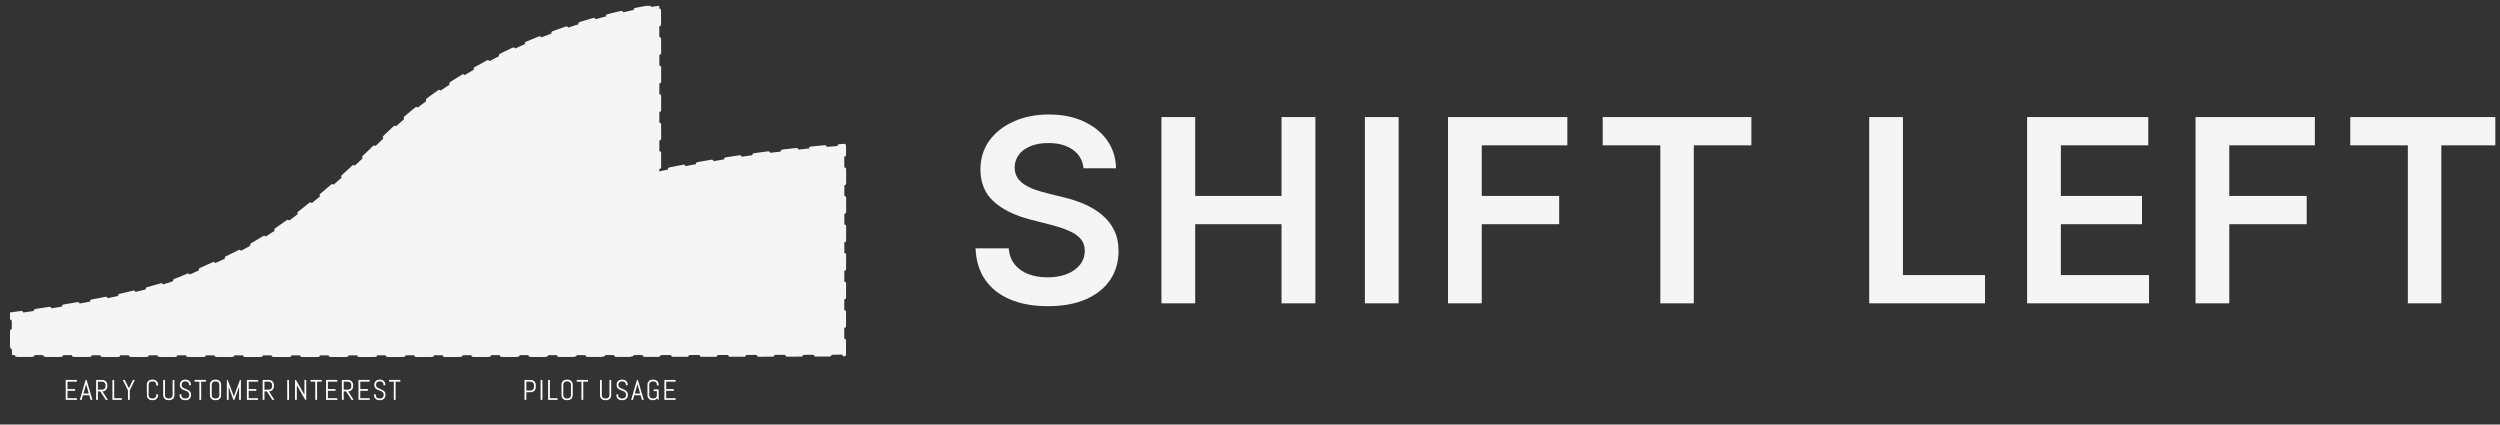 <svg width="212" height="36" viewBox="0 0 212 36" fill="none" xmlns="http://www.w3.org/2000/svg">
<rect x="0" y="0" width="212" height="36" fill="#333333" stroke="none"/>
<g clip-path="url(#clip0_521_2821)">
<path d="M91.883 14.268C91.811 13.594 91.508 13.07 90.973 12.694C90.443 12.319 89.754 12.131 88.905 12.131C88.309 12.131 87.797 12.221 87.37 12.401C86.943 12.581 86.617 12.825 86.39 13.134C86.164 13.443 86.048 13.795 86.043 14.191C86.043 14.52 86.118 14.806 86.267 15.047C86.421 15.289 86.629 15.495 86.892 15.664C87.154 15.829 87.445 15.968 87.763 16.081C88.082 16.194 88.404 16.289 88.728 16.366L90.209 16.737C90.806 16.875 91.379 17.063 91.929 17.3C92.485 17.536 92.981 17.835 93.418 18.195C93.861 18.555 94.21 18.989 94.467 19.498C94.725 20.008 94.853 20.604 94.853 21.288C94.853 22.214 94.617 23.029 94.143 23.734C93.67 24.433 92.986 24.981 92.091 25.377C91.202 25.768 90.124 25.963 88.859 25.963C87.63 25.963 86.563 25.773 85.657 25.392C84.757 25.012 84.053 24.456 83.544 23.726C83.04 22.996 82.767 22.106 82.726 21.057H85.542C85.583 21.607 85.753 22.065 86.051 22.43C86.349 22.795 86.737 23.068 87.216 23.248C87.699 23.428 88.239 23.518 88.836 23.518C89.458 23.518 90.003 23.425 90.471 23.24C90.945 23.05 91.315 22.788 91.582 22.453C91.85 22.114 91.986 21.718 91.991 21.265C91.986 20.854 91.865 20.514 91.629 20.247C91.392 19.974 91.06 19.748 90.633 19.568C90.212 19.383 89.718 19.218 89.152 19.074L87.355 18.611C86.053 18.277 85.025 17.77 84.269 17.092C83.518 16.407 83.142 15.5 83.142 14.368C83.142 13.437 83.394 12.622 83.898 11.923C84.408 11.223 85.099 10.681 85.974 10.295C86.848 9.904 87.838 9.709 88.944 9.709C90.065 9.709 91.047 9.904 91.891 10.295C92.739 10.681 93.405 11.218 93.889 11.907C94.372 12.591 94.622 13.378 94.637 14.268H91.883ZM98.491 25.724V9.925H101.353V16.613H108.674V9.925H111.544V25.724H108.674V19.012H101.353V25.724H98.491ZM118.605 9.925V25.724H115.743V9.925H118.605ZM122.791 25.724V9.925H132.912V12.324H125.653V16.613H132.218V19.012H125.653V25.724H122.791ZM135.911 12.324V9.925H148.517V12.324H143.634V25.724H140.795V12.324H135.911ZM158.508 25.724V9.925H161.37V23.325H168.329V25.724H158.508ZM171.899 25.724V9.925H182.175V12.324H174.761V16.613H181.642V19.012H174.761V23.325H182.237V25.724H171.899ZM186.181 25.724V9.925H196.302V12.324H189.043V16.613H195.608V19.012H189.043V25.724H186.181ZM199.302 12.324V9.925H211.907V12.324H207.024V25.724H204.185V12.324H199.302Z" fill="#F5F5F5"/>
<path d="M5.573 33.91V32.22H6.524V32.365H5.725V32.993H6.372V33.138H5.725V33.765H6.524V33.91H5.573ZM7.57 33.517H7.035L6.924 33.91H6.766L7.261 32.22H7.341L7.838 33.91H7.682L7.57 33.517ZM7.076 33.371H7.53L7.307 32.593L7.302 32.53L7.297 32.593L7.076 33.371ZM8.97 33.91L8.512 33.189H8.303V33.91H8.151V32.22H8.687C8.745 32.22 8.799 32.231 8.849 32.253C8.899 32.274 8.943 32.304 8.981 32.341C9.019 32.379 9.048 32.423 9.069 32.475C9.091 32.525 9.102 32.579 9.102 32.636V32.773C9.102 32.83 9.091 32.884 9.069 32.935C9.048 32.986 9.019 33.03 8.981 33.068C8.943 33.105 8.899 33.135 8.849 33.157C8.799 33.178 8.745 33.189 8.687 33.189L9.146 33.91H8.97ZM8.95 32.636C8.95 32.598 8.943 32.563 8.929 32.531C8.915 32.498 8.896 32.469 8.871 32.445C8.847 32.42 8.818 32.4 8.785 32.386C8.753 32.372 8.718 32.365 8.68 32.365H8.303V33.044H8.68C8.718 33.044 8.753 33.037 8.785 33.023C8.818 33.008 8.847 32.989 8.871 32.965C8.896 32.94 8.915 32.911 8.929 32.879C8.943 32.846 8.95 32.81 8.95 32.773V32.636ZM9.533 33.91V32.22H9.685V33.765H10.332V33.91H9.533ZM11.004 33.102V33.91H10.852V33.104L10.415 32.22H10.579L10.927 32.922L11.274 32.22H11.438L11.004 33.102ZM13.404 33.519C13.404 33.576 13.393 33.63 13.371 33.68C13.35 33.731 13.32 33.775 13.282 33.812C13.245 33.85 13.201 33.88 13.15 33.902C13.1 33.923 13.046 33.934 12.989 33.934H12.869C12.811 33.934 12.757 33.923 12.706 33.902C12.656 33.88 12.612 33.85 12.574 33.812C12.536 33.775 12.507 33.731 12.485 33.68C12.463 33.63 12.453 33.576 12.453 33.519V32.611C12.453 32.554 12.463 32.5 12.485 32.45C12.507 32.4 12.536 32.356 12.574 32.318C12.612 32.28 12.656 32.251 12.706 32.23C12.757 32.208 12.811 32.197 12.869 32.197H12.989C13.046 32.197 13.1 32.208 13.15 32.23C13.201 32.251 13.245 32.28 13.282 32.318C13.32 32.356 13.35 32.4 13.371 32.45C13.393 32.5 13.404 32.554 13.404 32.611V32.68L13.252 32.703V32.611C13.252 32.574 13.245 32.539 13.231 32.506C13.216 32.473 13.197 32.445 13.173 32.42C13.148 32.396 13.12 32.377 13.087 32.363C13.055 32.349 13.02 32.341 12.982 32.341H12.876C12.838 32.341 12.803 32.349 12.77 32.363C12.738 32.377 12.709 32.396 12.684 32.42C12.659 32.445 12.64 32.473 12.626 32.506C12.612 32.539 12.605 32.574 12.605 32.611V33.519C12.605 33.557 12.612 33.592 12.626 33.625C12.64 33.657 12.659 33.686 12.684 33.711C12.709 33.735 12.738 33.755 12.77 33.769C12.803 33.783 12.838 33.79 12.876 33.79H12.982C13.02 33.79 13.055 33.783 13.087 33.769C13.12 33.755 13.148 33.735 13.173 33.711C13.197 33.686 13.216 33.657 13.231 33.625C13.245 33.592 13.252 33.557 13.252 33.519V33.427L13.404 33.452V33.519ZM14.79 33.519C14.79 33.576 14.779 33.63 14.757 33.68C14.736 33.731 14.707 33.775 14.669 33.812C14.631 33.85 14.587 33.88 14.537 33.902C14.487 33.923 14.433 33.934 14.376 33.934H14.255C14.198 33.934 14.144 33.923 14.093 33.902C14.042 33.88 13.998 33.85 13.961 33.812C13.923 33.775 13.893 33.731 13.871 33.68C13.85 33.63 13.839 33.576 13.839 33.519V32.22H13.991V33.519C13.991 33.557 13.998 33.592 14.012 33.625C14.027 33.657 14.046 33.686 14.07 33.711C14.095 33.735 14.124 33.755 14.156 33.769C14.189 33.783 14.225 33.79 14.262 33.79H14.368C14.406 33.79 14.441 33.783 14.473 33.769C14.506 33.755 14.535 33.735 14.559 33.711C14.584 33.686 14.603 33.657 14.617 33.625C14.631 33.592 14.638 33.557 14.638 33.519V32.22H14.79V33.519ZM16.2 33.519C16.2 33.576 16.189 33.63 16.165 33.68C16.142 33.731 16.111 33.775 16.072 33.812C16.033 33.85 15.988 33.88 15.936 33.902C15.885 33.923 15.831 33.934 15.774 33.934H15.652C15.595 33.934 15.54 33.923 15.489 33.902C15.438 33.88 15.392 33.85 15.353 33.812C15.315 33.775 15.284 33.731 15.26 33.68C15.237 33.63 15.226 33.576 15.226 33.519V33.452L15.378 33.427V33.519C15.378 33.557 15.385 33.592 15.4 33.625C15.416 33.657 15.437 33.686 15.463 33.711C15.489 33.735 15.518 33.755 15.552 33.769C15.587 33.783 15.623 33.79 15.661 33.79H15.767C15.804 33.79 15.84 33.783 15.874 33.769C15.908 33.755 15.938 33.735 15.963 33.711C15.989 33.686 16.01 33.657 16.025 33.625C16.041 33.592 16.048 33.557 16.048 33.519V33.468C16.048 33.41 16.037 33.362 16.014 33.323C15.991 33.285 15.961 33.252 15.923 33.225C15.886 33.198 15.843 33.175 15.795 33.156C15.748 33.137 15.699 33.118 15.649 33.099C15.598 33.08 15.549 33.06 15.502 33.037C15.454 33.014 15.412 32.986 15.374 32.952C15.336 32.917 15.306 32.875 15.284 32.826C15.261 32.776 15.249 32.715 15.249 32.643V32.611C15.249 32.554 15.26 32.5 15.281 32.45C15.303 32.4 15.333 32.356 15.371 32.318C15.408 32.28 15.452 32.251 15.503 32.23C15.554 32.208 15.608 32.197 15.665 32.197H15.774C15.831 32.197 15.885 32.208 15.935 32.23C15.986 32.251 16.029 32.28 16.067 32.318C16.105 32.356 16.134 32.4 16.156 32.45C16.178 32.5 16.189 32.554 16.189 32.611V32.655L16.037 32.68V32.611C16.037 32.574 16.029 32.539 16.015 32.506C16.001 32.473 15.982 32.445 15.958 32.42C15.933 32.396 15.905 32.377 15.872 32.363C15.839 32.349 15.804 32.341 15.767 32.341H15.672C15.635 32.341 15.599 32.349 15.566 32.363C15.534 32.377 15.505 32.396 15.48 32.42C15.456 32.445 15.437 32.473 15.422 32.506C15.408 32.539 15.401 32.574 15.401 32.611V32.643C15.401 32.697 15.413 32.743 15.435 32.78C15.458 32.817 15.489 32.849 15.526 32.875C15.564 32.901 15.606 32.924 15.653 32.944C15.701 32.963 15.751 32.982 15.801 33.003C15.851 33.022 15.9 33.044 15.947 33.069C15.995 33.092 16.038 33.122 16.076 33.157C16.113 33.192 16.143 33.234 16.166 33.284C16.189 33.335 16.2 33.396 16.2 33.468V33.519ZM17.059 32.365V33.91H16.907V32.365H16.504V32.22H17.462V32.365H17.059ZM18.752 33.519C18.752 33.576 18.741 33.63 18.719 33.68C18.698 33.731 18.668 33.775 18.631 33.812C18.593 33.85 18.549 33.88 18.498 33.902C18.448 33.923 18.394 33.934 18.337 33.934H18.217C18.159 33.934 18.105 33.923 18.054 33.902C18.004 33.88 17.96 33.85 17.922 33.812C17.884 33.775 17.855 33.731 17.833 33.68C17.811 33.63 17.801 33.576 17.801 33.519V32.611C17.801 32.554 17.811 32.5 17.833 32.45C17.855 32.4 17.884 32.356 17.922 32.318C17.96 32.28 18.004 32.251 18.054 32.23C18.105 32.208 18.159 32.197 18.217 32.197H18.337C18.394 32.197 18.448 32.208 18.498 32.23C18.549 32.251 18.593 32.28 18.631 32.318C18.668 32.356 18.698 32.4 18.719 32.45C18.741 32.5 18.752 32.554 18.752 32.611V33.519ZM18.6 32.611C18.6 32.574 18.593 32.539 18.579 32.506C18.564 32.473 18.545 32.445 18.521 32.42C18.497 32.396 18.468 32.377 18.435 32.363C18.403 32.349 18.368 32.341 18.33 32.341H18.224C18.186 32.341 18.151 32.349 18.118 32.363C18.086 32.377 18.057 32.396 18.032 32.42C18.007 32.445 17.988 32.473 17.974 32.506C17.96 32.539 17.953 32.574 17.953 32.611V33.519C17.953 33.557 17.96 33.592 17.974 33.625C17.988 33.657 18.007 33.686 18.032 33.711C18.057 33.735 18.086 33.755 18.118 33.769C18.151 33.783 18.186 33.79 18.224 33.79H18.33C18.368 33.79 18.403 33.783 18.435 33.769C18.468 33.755 18.497 33.735 18.521 33.711C18.545 33.686 18.564 33.657 18.579 33.625C18.593 33.592 18.6 33.557 18.6 33.519V32.611ZM20.276 33.91V32.752L20.266 32.824L19.873 33.91H19.793L19.397 32.824L19.388 32.752V33.91H19.236V32.22H19.314L19.827 33.606L19.832 33.669L19.837 33.606L20.348 32.22H20.428V33.91H20.276ZM20.936 33.91V32.22H21.887V32.365H21.088V32.993H21.735V33.138H21.088V33.765H21.887V33.91H20.936ZM23.093 33.91L22.634 33.189H22.426V33.91H22.274V32.22H22.81C22.867 32.22 22.921 32.231 22.971 32.253C23.022 32.274 23.066 32.304 23.104 32.341C23.141 32.379 23.171 32.423 23.192 32.475C23.214 32.525 23.225 32.579 23.225 32.636V32.773C23.225 32.83 23.214 32.884 23.192 32.935C23.171 32.986 23.141 33.03 23.104 33.068C23.066 33.105 23.022 33.135 22.971 33.157C22.921 33.178 22.867 33.189 22.81 33.189L23.268 33.91H23.093ZM23.073 32.636C23.073 32.598 23.066 32.563 23.052 32.531C23.038 32.498 23.018 32.469 22.994 32.445C22.97 32.42 22.941 32.4 22.908 32.386C22.876 32.372 22.841 32.365 22.803 32.365H22.426V33.044H22.803C22.841 33.044 22.876 33.037 22.908 33.023C22.941 33.008 22.97 32.989 22.994 32.965C23.018 32.94 23.038 32.911 23.052 32.879C23.066 32.846 23.073 32.81 23.073 32.773V32.636ZM24.357 33.91V32.22H24.509V33.91H24.357ZM25.889 33.91L25.184 32.68L25.17 32.607V33.91H25.018V32.22H25.097L25.802 33.452L25.817 33.524V32.22H25.969V33.91H25.889ZM26.888 32.365V33.91H26.735V32.365H26.332V32.22H27.291V32.365H26.888ZM27.654 33.91V32.22H28.605V32.365H27.806V32.993H28.453V33.138H27.806V33.765H28.605V33.91H27.654ZM29.811 33.91L29.353 33.189H29.144V33.91H28.992V32.22H29.529C29.586 32.22 29.64 32.231 29.69 32.253C29.74 32.274 29.784 32.304 29.822 32.341C29.86 32.379 29.889 32.423 29.91 32.475C29.933 32.525 29.944 32.579 29.944 32.636V32.773C29.944 32.83 29.933 32.884 29.91 32.935C29.889 32.986 29.86 33.03 29.822 33.068C29.784 33.105 29.74 33.135 29.69 33.157C29.64 33.178 29.586 33.189 29.529 33.189L29.987 33.91H29.811ZM29.791 32.636C29.791 32.598 29.784 32.563 29.77 32.531C29.756 32.498 29.737 32.469 29.712 32.445C29.688 32.42 29.659 32.4 29.626 32.386C29.594 32.372 29.559 32.365 29.521 32.365H29.144V33.044H29.521C29.559 33.044 29.594 33.037 29.626 33.023C29.659 33.008 29.688 32.989 29.712 32.965C29.737 32.94 29.756 32.911 29.77 32.879C29.784 32.846 29.791 32.81 29.791 32.773V32.636ZM30.399 33.91V32.22H31.35V32.365H30.551V32.993H31.198V33.138H30.551V33.765H31.35V33.91H30.399ZM32.688 33.519C32.688 33.576 32.676 33.63 32.653 33.68C32.63 33.731 32.599 33.775 32.56 33.812C32.521 33.85 32.476 33.88 32.424 33.902C32.373 33.923 32.319 33.934 32.262 33.934H32.14C32.083 33.934 32.028 33.923 31.976 33.902C31.925 33.88 31.88 33.85 31.841 33.812C31.802 33.775 31.771 33.731 31.748 33.68C31.725 33.63 31.713 33.576 31.713 33.519V33.452L31.866 33.427V33.519C31.866 33.557 31.873 33.592 31.888 33.625C31.904 33.657 31.924 33.686 31.95 33.711C31.976 33.735 32.006 33.755 32.04 33.769C32.075 33.783 32.111 33.79 32.148 33.79H32.255C32.292 33.79 32.328 33.783 32.362 33.769C32.395 33.755 32.425 33.735 32.451 33.711C32.477 33.686 32.498 33.657 32.513 33.625C32.528 33.592 32.536 33.557 32.536 33.519V33.468C32.536 33.41 32.525 33.362 32.502 33.323C32.479 33.285 32.449 33.252 32.411 33.225C32.373 33.198 32.331 33.175 32.283 33.156C32.236 33.137 32.187 33.118 32.137 33.099C32.086 33.08 32.037 33.06 31.989 33.037C31.942 33.014 31.9 32.986 31.862 32.952C31.824 32.917 31.794 32.875 31.771 32.826C31.748 32.776 31.737 32.715 31.737 32.643V32.611C31.737 32.554 31.748 32.5 31.769 32.45C31.791 32.4 31.821 32.356 31.858 32.318C31.896 32.28 31.94 32.251 31.991 32.23C32.042 32.208 32.096 32.197 32.153 32.197H32.262C32.319 32.197 32.373 32.208 32.423 32.23C32.473 32.251 32.517 32.28 32.555 32.318C32.593 32.356 32.622 32.4 32.643 32.45C32.665 32.5 32.676 32.554 32.676 32.611V32.655L32.524 32.68V32.611C32.524 32.574 32.517 32.539 32.503 32.506C32.489 32.473 32.47 32.445 32.445 32.42C32.421 32.396 32.392 32.377 32.359 32.363C32.327 32.349 32.292 32.341 32.255 32.341H32.16C32.123 32.341 32.087 32.349 32.054 32.363C32.022 32.377 31.993 32.396 31.968 32.42C31.944 32.445 31.924 32.473 31.91 32.506C31.896 32.539 31.889 32.574 31.889 32.611V32.643C31.889 32.697 31.901 32.743 31.923 32.78C31.946 32.817 31.976 32.849 32.014 32.875C32.052 32.901 32.094 32.924 32.141 32.944C32.189 32.963 32.238 32.982 32.289 33.003C32.339 33.022 32.388 33.044 32.435 33.069C32.483 33.092 32.526 33.122 32.563 33.157C32.601 33.192 32.631 33.234 32.654 33.284C32.677 33.335 32.688 33.396 32.688 33.468V33.519ZM33.547 32.365V33.91H33.395V32.365H32.992V32.22H33.95V32.365H33.547Z" fill="white"/>
<path d="M45.432 32.846C45.432 32.903 45.421 32.957 45.399 33.007C45.377 33.058 45.348 33.102 45.31 33.139C45.273 33.177 45.228 33.207 45.177 33.229C45.127 33.25 45.073 33.261 45.016 33.261H44.633V33.91H44.48V32.22H45.016C45.073 32.22 45.127 32.231 45.177 32.253C45.228 32.274 45.273 32.304 45.31 32.341C45.348 32.379 45.377 32.423 45.399 32.475C45.421 32.525 45.432 32.579 45.432 32.636V32.846ZM45.28 32.636C45.28 32.598 45.273 32.563 45.258 32.531C45.244 32.498 45.225 32.469 45.2 32.445C45.175 32.42 45.146 32.4 45.113 32.386C45.081 32.372 45.046 32.365 45.008 32.365H44.633V33.116H45.008C45.046 33.116 45.081 33.109 45.113 33.095C45.146 33.08 45.175 33.061 45.2 33.037C45.225 33.012 45.244 32.984 45.258 32.952C45.273 32.919 45.28 32.884 45.28 32.846V32.636ZM45.843 33.91V32.22H45.995V33.91H45.843ZM46.479 33.91V32.22H46.631V33.765H47.278V33.91H46.479ZM48.567 33.519C48.567 33.576 48.556 33.63 48.534 33.68C48.513 33.731 48.483 33.775 48.446 33.812C48.408 33.85 48.364 33.88 48.314 33.902C48.263 33.923 48.209 33.934 48.152 33.934H48.032C47.974 33.934 47.92 33.923 47.869 33.902C47.819 33.88 47.775 33.85 47.737 33.812C47.7 33.775 47.67 33.731 47.648 33.68C47.626 33.63 47.616 33.576 47.616 33.519V32.611C47.616 32.554 47.626 32.5 47.648 32.45C47.67 32.4 47.7 32.356 47.737 32.318C47.775 32.28 47.819 32.251 47.869 32.23C47.92 32.208 47.974 32.197 48.032 32.197H48.152C48.209 32.197 48.263 32.208 48.314 32.23C48.364 32.251 48.408 32.28 48.446 32.318C48.483 32.356 48.513 32.4 48.534 32.45C48.556 32.5 48.567 32.554 48.567 32.611V33.519ZM48.415 32.611C48.415 32.574 48.408 32.539 48.394 32.506C48.38 32.473 48.36 32.445 48.336 32.42C48.312 32.396 48.283 32.377 48.25 32.363C48.218 32.349 48.183 32.341 48.145 32.341H48.039C48.001 32.341 47.966 32.349 47.933 32.363C47.901 32.377 47.872 32.396 47.847 32.42C47.822 32.445 47.803 32.473 47.789 32.506C47.775 32.539 47.768 32.574 47.768 32.611V33.519C47.768 33.557 47.775 33.592 47.789 33.625C47.803 33.657 47.822 33.686 47.847 33.711C47.872 33.735 47.901 33.755 47.933 33.769C47.966 33.783 48.001 33.79 48.039 33.79H48.145C48.183 33.79 48.218 33.783 48.25 33.769C48.283 33.755 48.312 33.735 48.336 33.711C48.36 33.686 48.38 33.657 48.394 33.625C48.408 33.592 48.415 33.557 48.415 33.519V32.611ZM49.461 32.365V33.91H49.309V32.365H48.906V32.22H49.864V32.365H49.461ZM51.831 33.519C51.831 33.576 51.82 33.63 51.798 33.68C51.777 33.731 51.747 33.775 51.709 33.812C51.672 33.85 51.628 33.88 51.577 33.902C51.527 33.923 51.473 33.934 51.416 33.934H51.296C51.238 33.934 51.184 33.923 51.133 33.902C51.083 33.88 51.039 33.85 51.001 33.812C50.963 33.775 50.934 33.731 50.911 33.68C50.89 33.63 50.88 33.576 50.88 33.519V32.22H51.032V33.519C51.032 33.557 51.039 33.592 51.053 33.625C51.067 33.657 51.086 33.686 51.111 33.711C51.136 33.735 51.164 33.755 51.197 33.769C51.23 33.783 51.265 33.79 51.303 33.79H51.409C51.447 33.79 51.481 33.783 51.514 33.769C51.547 33.755 51.575 33.735 51.6 33.711C51.624 33.686 51.643 33.657 51.657 33.625C51.672 33.592 51.679 33.557 51.679 33.519V32.22H51.831V33.519ZM53.241 33.519C53.241 33.576 53.229 33.63 53.206 33.68C53.183 33.731 53.152 33.775 53.112 33.812C53.074 33.85 53.029 33.88 52.977 33.902C52.926 33.923 52.872 33.934 52.814 33.934H52.693C52.636 33.934 52.581 33.923 52.529 33.902C52.478 33.88 52.433 33.85 52.394 33.812C52.355 33.775 52.324 33.731 52.3 33.68C52.278 33.63 52.266 33.576 52.266 33.519V33.452L52.418 33.427V33.519C52.418 33.557 52.426 33.592 52.441 33.625C52.456 33.657 52.477 33.686 52.503 33.711C52.529 33.735 52.559 33.755 52.593 33.769C52.627 33.783 52.663 33.79 52.701 33.79H52.807C52.845 33.79 52.881 33.783 52.914 33.769C52.948 33.755 52.978 33.735 53.004 33.711C53.03 33.686 53.05 33.657 53.065 33.625C53.081 33.592 53.089 33.557 53.089 33.519V33.468C53.089 33.41 53.077 33.362 53.055 33.323C53.032 33.285 53.002 33.252 52.964 33.225C52.926 33.198 52.883 33.175 52.835 33.156C52.788 33.137 52.74 33.118 52.689 33.099C52.639 33.08 52.59 33.06 52.542 33.037C52.495 33.014 52.452 32.986 52.415 32.952C52.377 32.917 52.347 32.875 52.324 32.826C52.301 32.776 52.29 32.715 52.29 32.643V32.611C52.29 32.554 52.3 32.5 52.322 32.45C52.344 32.4 52.373 32.356 52.411 32.318C52.449 32.28 52.493 32.251 52.543 32.23C52.594 32.208 52.648 32.197 52.706 32.197H52.814C52.872 32.197 52.925 32.208 52.976 32.23C53.026 32.251 53.07 32.28 53.108 32.318C53.145 32.356 53.175 32.4 53.196 32.45C53.218 32.5 53.229 32.554 53.229 32.611V32.655L53.077 32.68V32.611C53.077 32.574 53.07 32.539 53.056 32.506C53.042 32.473 53.022 32.445 52.998 32.42C52.974 32.396 52.945 32.377 52.912 32.363C52.88 32.349 52.845 32.341 52.807 32.341H52.713C52.675 32.341 52.64 32.349 52.607 32.363C52.575 32.377 52.546 32.396 52.521 32.42C52.496 32.445 52.477 32.473 52.463 32.506C52.449 32.539 52.442 32.574 52.442 32.611V32.643C52.442 32.697 52.453 32.743 52.476 32.78C52.499 32.817 52.529 32.849 52.567 32.875C52.604 32.901 52.647 32.924 52.694 32.944C52.742 32.963 52.791 32.982 52.841 33.003C52.892 33.022 52.94 33.044 52.987 33.069C53.035 33.092 53.078 33.122 53.116 33.157C53.154 33.192 53.184 33.234 53.207 33.284C53.23 33.335 53.241 33.396 53.241 33.468V33.519ZM54.323 33.517H53.788L53.677 33.91H53.52L54.014 32.22H54.095L54.592 33.91H54.435L54.323 33.517ZM53.83 33.371H54.283L54.06 32.593L54.056 32.53L54.051 32.593L53.83 33.371ZM55.856 33.91H55.808L55.719 33.775C55.682 33.823 55.638 33.862 55.585 33.891C55.532 33.92 55.474 33.934 55.409 33.934H55.321C55.264 33.934 55.209 33.923 55.158 33.902C55.108 33.88 55.064 33.85 55.026 33.812C54.989 33.775 54.959 33.731 54.937 33.68C54.915 33.63 54.905 33.576 54.905 33.519V32.611C54.905 32.554 54.915 32.5 54.937 32.45C54.959 32.4 54.989 32.356 55.026 32.318C55.064 32.28 55.108 32.251 55.158 32.23C55.209 32.208 55.264 32.197 55.321 32.197H55.441C55.498 32.197 55.552 32.208 55.603 32.23C55.653 32.251 55.697 32.28 55.735 32.318C55.772 32.356 55.802 32.4 55.823 32.45C55.845 32.5 55.856 32.554 55.856 32.611V32.68L55.704 32.703V32.611C55.704 32.574 55.697 32.539 55.683 32.506C55.669 32.473 55.649 32.445 55.625 32.42C55.601 32.396 55.572 32.377 55.539 32.363C55.507 32.349 55.472 32.341 55.434 32.341H55.328C55.29 32.341 55.255 32.349 55.222 32.363C55.19 32.377 55.161 32.396 55.136 32.42C55.111 32.445 55.092 32.473 55.078 32.506C55.064 32.539 55.057 32.574 55.057 32.611V33.519C55.057 33.557 55.064 33.592 55.078 33.625C55.092 33.657 55.111 33.686 55.136 33.711C55.161 33.735 55.19 33.755 55.222 33.769C55.255 33.783 55.29 33.79 55.328 33.79H55.434C55.472 33.79 55.507 33.783 55.539 33.769C55.572 33.755 55.601 33.735 55.625 33.711C55.649 33.686 55.669 33.657 55.683 33.625C55.697 33.592 55.704 33.557 55.704 33.519V33.166H55.434V33.022H55.856V33.91ZM56.34 33.91V32.22H57.291V32.365H56.492V32.993H57.139V33.138H56.492V33.765H57.291V33.91H56.34Z" fill="white"/>
<path d="M20.218 26.053C15.943 26.983 5.625 27.756 1.001 28.026C1.001 28.555 0.993 30.082 1.03 30.105C1.07 30.13 71.589 30.138 71.589 30.067C71.589 29.68 71.621 12.349 71.589 12.349C71.476 12.349 54.048 13.335 41.938 18.902C29.827 24.468 25.563 24.891 20.218 26.053Z" fill="#F5F5F5" stroke="#F5F5F5" stroke-width="0.302" stroke-linecap="round" stroke-dasharray="1.21 1.21"/>
<path d="M15.948 23.34C12.622 24.89 4.597 26.178 1 26.628C1 27.509 0.995 30.055 1.023 30.093C1.055 30.134 55.903 30.148 55.903 30.03C55.903 29.384 55.928 0.5 55.903 0.5C55.552 0.5 42.26 2.144 32.84 11.421C23.421 20.698 20.105 21.403 15.948 23.34Z" fill="#F5F5F5" stroke="#F5F5F5" stroke-width="0.302" stroke-linecap="round" stroke-dasharray="1.21 1.21"/>
</g>
<defs>
<clipPath id="clip0_521_2821">
<rect width="211.207" height="35" fill="white" transform="translate(0.396 0.5)"/>
</clipPath>
</defs>
</svg>
